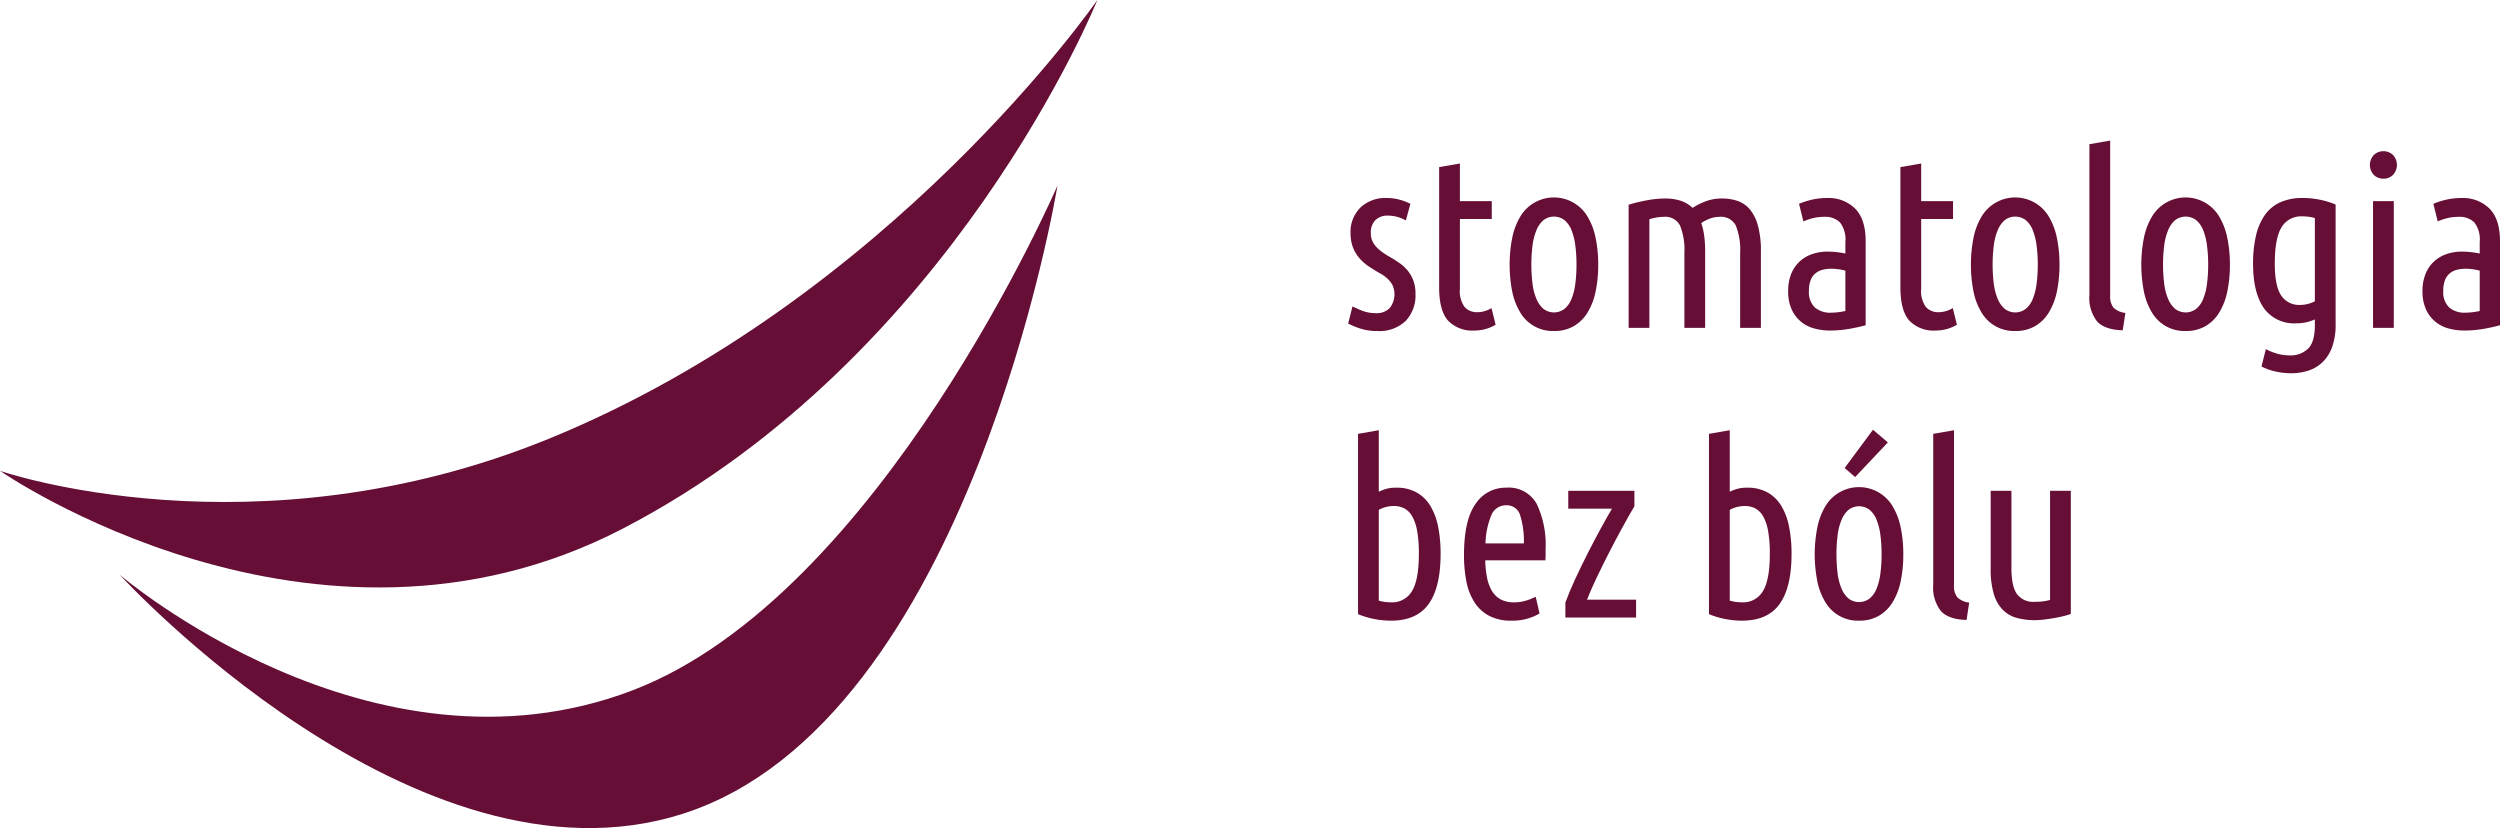 <svg xmlns="http://www.w3.org/2000/svg" width="429.2" height="142.165" viewBox="0 0 429.2 142.165"><defs><style>.cls-1{fill:#660e36;}</style></defs><g id="Warstwa_2" data-name="Warstwa 2"><g id="Layer_1" data-name="Layer 1"><path class="cls-1" d="M20.531,98.656s50.858,55.697,96.686,41.057c49.332-15.759,64.329-107.861,64.329-107.861s-30.294,70.385-72.971,86.674C63.696,135.656,20.531,98.656,20.531,98.656Z"></path><path class="cls-1" d="M188.397,0s-24.666,61.323-81.535,90.785C53.853,118.248,0,80.836,0,80.836S43.648,95.962,94.199,75.335C152.955,51.361,188.397,0,188.397,0Z"></path><path class="cls-1" d="M236.214,53.762a3.052,3.052,0,0,0,2.383-.891,3.802,3.802,0,0,0,.477-3.895,4.117,4.117,0,0,0-.871-1.139,6.517,6.517,0,0,0-1.243-.891q-.706-.393-1.409-.849a9.842,9.842,0,0,1-1.368-.975,6.958,6.958,0,0,1-1.18-1.285,6.159,6.159,0,0,1-.829-1.657,6.899,6.899,0,0,1-.311-2.176,5.848,5.848,0,0,1,1.678-4.351,6.179,6.179,0,0,1,4.539-1.658,8.182,8.182,0,0,1,2.278.311,9.482,9.482,0,0,1,1.783.684l-.788,2.859a6.877,6.877,0,0,0-1.491-.622,6.041,6.041,0,0,0-1.616-.207,2.899,2.899,0,0,0-2.114.767,2.956,2.956,0,0,0-.787,2.217,3.255,3.255,0,0,0,.29,1.43,3.916,3.916,0,0,0,.766,1.077,7.684,7.684,0,0,0,1.078.891q.601.414,1.264.787.787.458,1.555.995a6.979,6.979,0,0,1,1.367,1.265,5.989,5.989,0,0,1,.974,1.699,6.545,6.545,0,0,1,.373,2.341,6.345,6.345,0,0,1-1.678,4.6,6.515,6.515,0,0,1-4.911,1.741A9.14,9.14,0,0,1,233.437,56.372a12.726,12.726,0,0,1-1.989-.828l.747-2.943a16.178,16.178,0,0,0,1.678.746A6.347,6.347,0,0,0,236.214,53.762Z"></path><path class="cls-1" d="M250.635,34.533h5.47V37.6h-5.47V49.576a4.675,4.675,0,0,0,.808,3.128,2.788,2.788,0,0,0,2.175.891,4.349,4.349,0,0,0,1.347-.207,4.77,4.77,0,0,0,1.098-.498l.705,2.859a7.021,7.021,0,0,1-3.605.995,5.775,5.775,0,0,1-4.579-1.72q-1.513-1.718-1.513-5.698V28.69l3.564-.621Z"></path><path class="cls-1" d="M274.381,45.432a21.999,21.999,0,0,1-.456,4.662,11.242,11.242,0,0,1-1.389,3.585,6.779,6.779,0,0,1-2.362,2.32,6.625,6.625,0,0,1-3.377.829,6.48,6.48,0,0,1-5.781-3.15,11.242,11.242,0,0,1-1.388-3.585,23.972,23.972,0,0,1,0-9.303,11.495,11.495,0,0,1,1.388-3.627,6.714,6.714,0,0,1,11.52,0,11.495,11.495,0,0,1,1.389,3.627A22.08,22.08,0,0,1,274.381,45.432Zm-3.73,0a24.625,24.625,0,0,0-.208-3.336,10.635,10.635,0,0,0-.662-2.611,4.189,4.189,0,0,0-1.202-1.699,2.973,2.973,0,0,0-3.584,0,4.459,4.459,0,0,0-1.201,1.699,9.976,9.976,0,0,0-.684,2.611,27.028,27.028,0,0,0,0,6.672,9.648,9.648,0,0,0,.684,2.589,4.477,4.477,0,0,0,1.201,1.679,2.975,2.975,0,0,0,3.584,0,4.201,4.201,0,0,0,1.202-1.679,10.277,10.277,0,0,0,.662-2.589A24.613,24.613,0,0,0,270.651,45.432Z"></path><path class="cls-1" d="M279.602,35.154a26.317,26.317,0,0,1,3.149-.766,17.386,17.386,0,0,1,3.108-.311,8.712,8.712,0,0,1,2.632.373,5.318,5.318,0,0,1,2.093,1.243,11.397,11.397,0,0,1,2.32-1.16,7.898,7.898,0,0,1,2.735-.456,8.045,8.045,0,0,1,2.715.436,4.809,4.809,0,0,1,2.093,1.471,7.455,7.455,0,0,1,1.367,2.797,16.32,16.32,0,0,1,.498,4.372V56.29h-3.564v-12.847a11.167,11.167,0,0,0-.746-4.724,2.853,2.853,0,0,0-2.818-1.492,4.72,4.72,0,0,0-1.596.29,6.346,6.346,0,0,0-1.513.787,11.261,11.261,0,0,1,.498,2.155,19.874,19.874,0,0,1,.166,2.694V56.29h-3.564v-12.847a11.167,11.167,0,0,0-.746-4.724,2.852,2.852,0,0,0-2.818-1.492,8.553,8.553,0,0,0-2.445.414V56.29h-3.563Z"></path><path class="cls-1" d="M308.859,34.989a13.341,13.341,0,0,1,2.279-.725,11.953,11.953,0,0,1,2.611-.269,6.437,6.437,0,0,1,4.724,1.803q1.823,1.803,1.824,5.616V55.834a27.781,27.781,0,0,1-3.046.662,19.275,19.275,0,0,1-3.046.249A10.129,10.129,0,0,1,311.407,56.372a5.845,5.845,0,0,1-3.833-3.294,7.362,7.362,0,0,1-.58-3.087,7.765,7.765,0,0,1,.518-2.963,5.898,5.898,0,0,1,1.429-2.114,6.065,6.065,0,0,1,2.155-1.285,8.101,8.101,0,0,1,2.694-.435,15.547,15.547,0,0,1,3.025.331V41.537a4.756,4.756,0,0,0-.932-3.357,3.571,3.571,0,0,0-2.673-.954,8.38,8.38,0,0,0-1.803.187,9.918,9.918,0,0,0-1.803.601Zm1.699,14.961a3.641,3.641,0,0,0,.995,2.817,4.016,4.016,0,0,0,2.817.912,11.549,11.549,0,0,0,2.445-.29V46.468a9.476,9.476,0,0,0-2.445-.331,5.799,5.799,0,0,0-1.491.187,3.103,3.103,0,0,0-1.222.621,2.861,2.861,0,0,0-.808,1.16A5.007,5.007,0,0,0,310.558,49.95Z"></path><path class="cls-1" d="M329.827,34.533h5.47V37.6h-5.47V49.576a4.674,4.674,0,0,0,.808,3.128,2.788,2.788,0,0,0,2.175.891,4.349,4.349,0,0,0,1.347-.207,4.77,4.77,0,0,0,1.098-.498l.705,2.859a7.021,7.021,0,0,1-3.605.995,5.775,5.775,0,0,1-4.579-1.72q-1.513-1.718-1.513-5.698V28.69l3.564-.621Z"></path><path class="cls-1" d="M353.572,45.432a22.006,22.006,0,0,1-.456,4.662,11.242,11.242,0,0,1-1.389,3.585,6.78,6.78,0,0,1-2.362,2.32,6.626,6.626,0,0,1-3.377.829,6.48,6.48,0,0,1-5.781-3.15,11.242,11.242,0,0,1-1.388-3.585,23.973,23.973,0,0,1,0-9.303,11.495,11.495,0,0,1,1.388-3.627,6.714,6.714,0,0,1,11.52,0,11.495,11.495,0,0,1,1.389,3.627A22.087,22.087,0,0,1,353.572,45.432Zm-3.73,0a24.643,24.643,0,0,0-.208-3.336,10.639,10.639,0,0,0-.662-2.611,4.189,4.189,0,0,0-1.202-1.699,2.973,2.973,0,0,0-3.584,0,4.459,4.459,0,0,0-1.201,1.699,9.968,9.968,0,0,0-.684,2.611,27.015,27.015,0,0,0,0,6.672,9.641,9.641,0,0,0,.684,2.589,4.477,4.477,0,0,0,1.201,1.679,2.975,2.975,0,0,0,3.584,0,4.201,4.201,0,0,0,1.202-1.679,10.281,10.281,0,0,0,.662-2.589A24.631,24.631,0,0,0,349.842,45.432Z"></path><path class="cls-1" d="M364.43,56.704q-3.068-.084-4.393-1.513a6.525,6.525,0,0,1-1.326-4.539V24.754l3.564-.622v26.605a3.075,3.075,0,0,0,.58,2.093,3.476,3.476,0,0,0,2.03.891Z"></path><path class="cls-1" d="M382.829,45.432a22.006,22.006,0,0,1-.456,4.662,11.242,11.242,0,0,1-1.389,3.585,6.78,6.78,0,0,1-2.362,2.32,6.626,6.626,0,0,1-3.377.829,6.48,6.48,0,0,1-5.781-3.15,11.242,11.242,0,0,1-1.388-3.585,23.972,23.972,0,0,1,0-9.303,11.495,11.495,0,0,1,1.388-3.627,6.714,6.714,0,0,1,11.52,0,11.495,11.495,0,0,1,1.389,3.627A22.087,22.087,0,0,1,382.829,45.432Zm-3.73,0a24.643,24.643,0,0,0-.208-3.336,10.635,10.635,0,0,0-.662-2.611,4.189,4.189,0,0,0-1.202-1.699,2.973,2.973,0,0,0-3.584,0,4.459,4.459,0,0,0-1.201,1.699,9.968,9.968,0,0,0-.684,2.611,27.015,27.015,0,0,0,0,6.672,9.641,9.641,0,0,0,.684,2.589,4.477,4.477,0,0,0,1.201,1.679,2.975,2.975,0,0,0,3.584,0,4.201,4.201,0,0,0,1.202-1.679,10.277,10.277,0,0,0,.662-2.589A24.631,24.631,0,0,0,379.099,45.432Z"></path><path class="cls-1" d="M400.979,55.667a11.17,11.17,0,0,1-.601,3.916,6.89,6.89,0,0,1-1.637,2.59,6.293,6.293,0,0,1-2.424,1.45,9.472,9.472,0,0,1-2.964.456,12.417,12.417,0,0,1-2.652-.29,9.886,9.886,0,0,1-2.445-.87l.746-2.984a9.579,9.579,0,0,0,1.824.746,7.571,7.571,0,0,0,2.237.332,4.317,4.317,0,0,0,3.192-1.16q1.159-1.161,1.16-3.979V54.839a8.796,8.796,0,0,1-1.409.476,7.026,7.026,0,0,1-1.699.187,6.378,6.378,0,0,1-5.698-2.673q-1.802-2.672-1.803-7.563a21.214,21.214,0,0,1,.477-4.703,10.182,10.182,0,0,1,1.491-3.565,6.56,6.56,0,0,1,2.632-2.238,9.134,9.134,0,0,1,3.936-.767,14.509,14.509,0,0,1,3.005.311,14.067,14.067,0,0,1,2.632.808Zm-3.564-18.234a7.112,7.112,0,0,0-1.119-.228,8.677,8.677,0,0,0-.995-.062,3.913,3.913,0,0,0-3.626,1.906q-1.14,1.907-1.139,6.216,0,3.896,1.119,5.491a3.662,3.662,0,0,0,3.191,1.595,5.379,5.379,0,0,0,1.347-.166,6.182,6.182,0,0,0,1.222-.456Z"></path><path class="cls-1" d="M409.184,30.679a2.304,2.304,0,0,1-1.637-.642,2.506,2.506,0,0,1,0-3.44,2.407,2.407,0,0,1,3.274,0,2.506,2.506,0,0,1,0,3.44A2.306,2.306,0,0,1,409.184,30.679Zm1.782,25.611h-3.563V34.533h3.563Z"></path><path class="cls-1" d="M417.762,34.989a13.341,13.341,0,0,1,2.279-.725,11.953,11.953,0,0,1,2.611-.269,6.436,6.436,0,0,1,4.724,1.803q1.823,1.803,1.824,5.616V55.834a27.78,27.78,0,0,1-3.046.662,19.274,19.274,0,0,1-3.046.249A10.13,10.13,0,0,1,420.31,56.372a5.845,5.845,0,0,1-3.833-3.294,7.362,7.362,0,0,1-.58-3.087,7.765,7.765,0,0,1,.518-2.963,5.897,5.897,0,0,1,1.429-2.114,6.064,6.064,0,0,1,2.155-1.285,8.101,8.101,0,0,1,2.694-.435,15.547,15.547,0,0,1,3.025.331V41.537a4.756,4.756,0,0,0-.932-3.357,3.571,3.571,0,0,0-2.673-.954,8.38,8.38,0,0,0-1.803.187,9.918,9.918,0,0,0-1.803.601Zm1.699,14.961a3.641,3.641,0,0,0,.995,2.817,4.016,4.016,0,0,0,2.817.912,11.548,11.548,0,0,0,2.445-.29V46.468a9.475,9.475,0,0,0-2.445-.331,5.8,5.8,0,0,0-1.491.187,3.103,3.103,0,0,0-1.222.621,2.863,2.863,0,0,0-.808,1.16A5.009,5.009,0,0,0,419.461,49.95Z"></path><path class="cls-1" d="M236.711,84.428a7.318,7.318,0,0,1,1.347-.518,6.269,6.269,0,0,1,1.637-.187,7.048,7.048,0,0,1,3.481.808,6.446,6.446,0,0,1,2.363,2.279,10.969,10.969,0,0,1,1.346,3.564,23.194,23.194,0,0,1,.436,4.703q0,5.76-2.052,8.619-2.05,2.859-6.444,2.859a14.746,14.746,0,0,1-3.025-.311,13.913,13.913,0,0,1-2.653-.808V74.482l3.564-.622Zm0,18.689a6.964,6.964,0,0,0,1.119.228,8.764,8.764,0,0,0,.995.062,3.921,3.921,0,0,0,3.584-1.927q1.182-1.927,1.181-6.402a22.055,22.055,0,0,0-.29-3.895A7.865,7.865,0,0,0,242.451,88.654a3.472,3.472,0,0,0-1.347-1.367,3.867,3.867,0,0,0-1.824-.414,5.241,5.241,0,0,0-2.569.662Z"></path><path class="cls-1" d="M254.987,96.197a17.805,17.805,0,0,0,.29,2.879,7.261,7.261,0,0,0,.808,2.279,4.013,4.013,0,0,0,1.491,1.513,4.712,4.712,0,0,0,2.383.539,6.726,6.726,0,0,0,2.217-.352,10.387,10.387,0,0,0,1.471-.601l.664,2.86a7.932,7.932,0,0,1-1.804.808,9.257,9.257,0,0,1-3.004.436,8.06,8.06,0,0,1-3.833-.829,6.793,6.793,0,0,1-2.528-2.32,10.053,10.053,0,0,1-1.388-3.564,23.298,23.298,0,0,1-.414-4.559q0-6.007,1.989-8.785A6.176,6.176,0,0,1,258.592,83.723a5.472,5.472,0,0,1,5.221,2.776,16.304,16.304,0,0,1,1.534,7.792v.932c0,.317-.014.642-.042.974Zm3.605-9.449a2.697,2.697,0,0,0-2.59,1.782,13.55,13.55,0,0,0-.974,4.766h6.589a14.825,14.825,0,0,0-.622-4.786A2.369,2.369,0,0,0,258.592,86.748Z"></path><path class="cls-1" d="M280.595,86.914q-.909,1.534-2.067,3.647-1.158,2.112-2.294,4.33-1.137,2.217-2.149,4.352-1.013,2.135-1.632,3.709h8.432v3.066h-12.141v-2.569q.662-1.823,1.698-4.061,1.036-2.237,2.176-4.475,1.14-2.239,2.238-4.248,1.097-2.01,1.885-3.336h-7.5V84.262h11.355Z"></path><path class="cls-1" d="M296.963,84.428a7.318,7.318,0,0,1,1.347-.518,6.269,6.269,0,0,1,1.637-.187,7.048,7.048,0,0,1,3.481.808,6.446,6.446,0,0,1,2.363,2.279,10.968,10.968,0,0,1,1.346,3.564,23.195,23.195,0,0,1,.436,4.703q0,5.76-2.052,8.619-2.05,2.859-6.444,2.859a14.747,14.747,0,0,1-3.025-.311,13.913,13.913,0,0,1-2.653-.808V74.482l3.564-.622Zm0,18.689a6.963,6.963,0,0,0,1.119.228,8.764,8.764,0,0,0,.995.062,3.921,3.921,0,0,0,3.584-1.927q1.182-1.927,1.181-6.402a22.055,22.055,0,0,0-.29-3.895,7.865,7.865,0,0,0-.849-2.528,3.472,3.472,0,0,0-1.347-1.367,3.867,3.867,0,0,0-1.824-.414,5.241,5.241,0,0,0-2.569.662Z"></path><path class="cls-1" d="M326.759,95.161a22.008,22.008,0,0,1-.456,4.662,11.237,11.237,0,0,1-1.389,3.584,6.761,6.761,0,0,1-2.362,2.32,6.615,6.615,0,0,1-3.377.829,6.479,6.479,0,0,1-5.781-3.149,11.237,11.237,0,0,1-1.388-3.584,23.973,23.973,0,0,1,0-9.304,11.502,11.502,0,0,1,1.388-3.626,6.714,6.714,0,0,1,11.52,0,11.503,11.503,0,0,1,1.389,3.626A22.097,22.097,0,0,1,326.759,95.161Zm-3.73,0a24.623,24.623,0,0,0-.208-3.336,10.623,10.623,0,0,0-.662-2.611,4.186,4.186,0,0,0-1.202-1.699,2.971,2.971,0,0,0-3.584,0,4.455,4.455,0,0,0-1.201,1.699,9.957,9.957,0,0,0-.684,2.611,27.008,27.008,0,0,0,0,6.671,9.663,9.663,0,0,0,.684,2.59,4.474,4.474,0,0,0,1.201,1.678,2.972,2.972,0,0,0,3.584,0,4.199,4.199,0,0,0,1.202-1.678,10.302,10.302,0,0,0,.662-2.59A24.599,24.599,0,0,0,323.03,95.161Zm1.077-19.208-5.615,5.947-1.803-1.554,4.869-6.568Z"></path><path class="cls-1" d="M337.617,106.432q-3.068-.083-4.393-1.512a6.525,6.525,0,0,1-1.326-4.538V74.482l3.564-.622v26.605a3.078,3.078,0,0,0,.58,2.093,3.476,3.476,0,0,0,2.03.89Z"></path><path class="cls-1" d="M355.518,105.396a10.765,10.765,0,0,1-1.305.393q-.768.187-1.616.331-.851.146-1.699.249a12.897,12.897,0,0,1-1.555.103,11.537,11.537,0,0,1-3.107-.393,5.379,5.379,0,0,1-2.404-1.388,6.517,6.517,0,0,1-1.534-2.714,14.723,14.723,0,0,1-.538-4.331V84.262h3.563V97.522q0,3.192.975,4.496a3.456,3.456,0,0,0,2.963,1.305q.662,0,1.326-.061a7.315,7.315,0,0,0,1.368-.27V84.262h3.563Z"></path></g></g></svg>